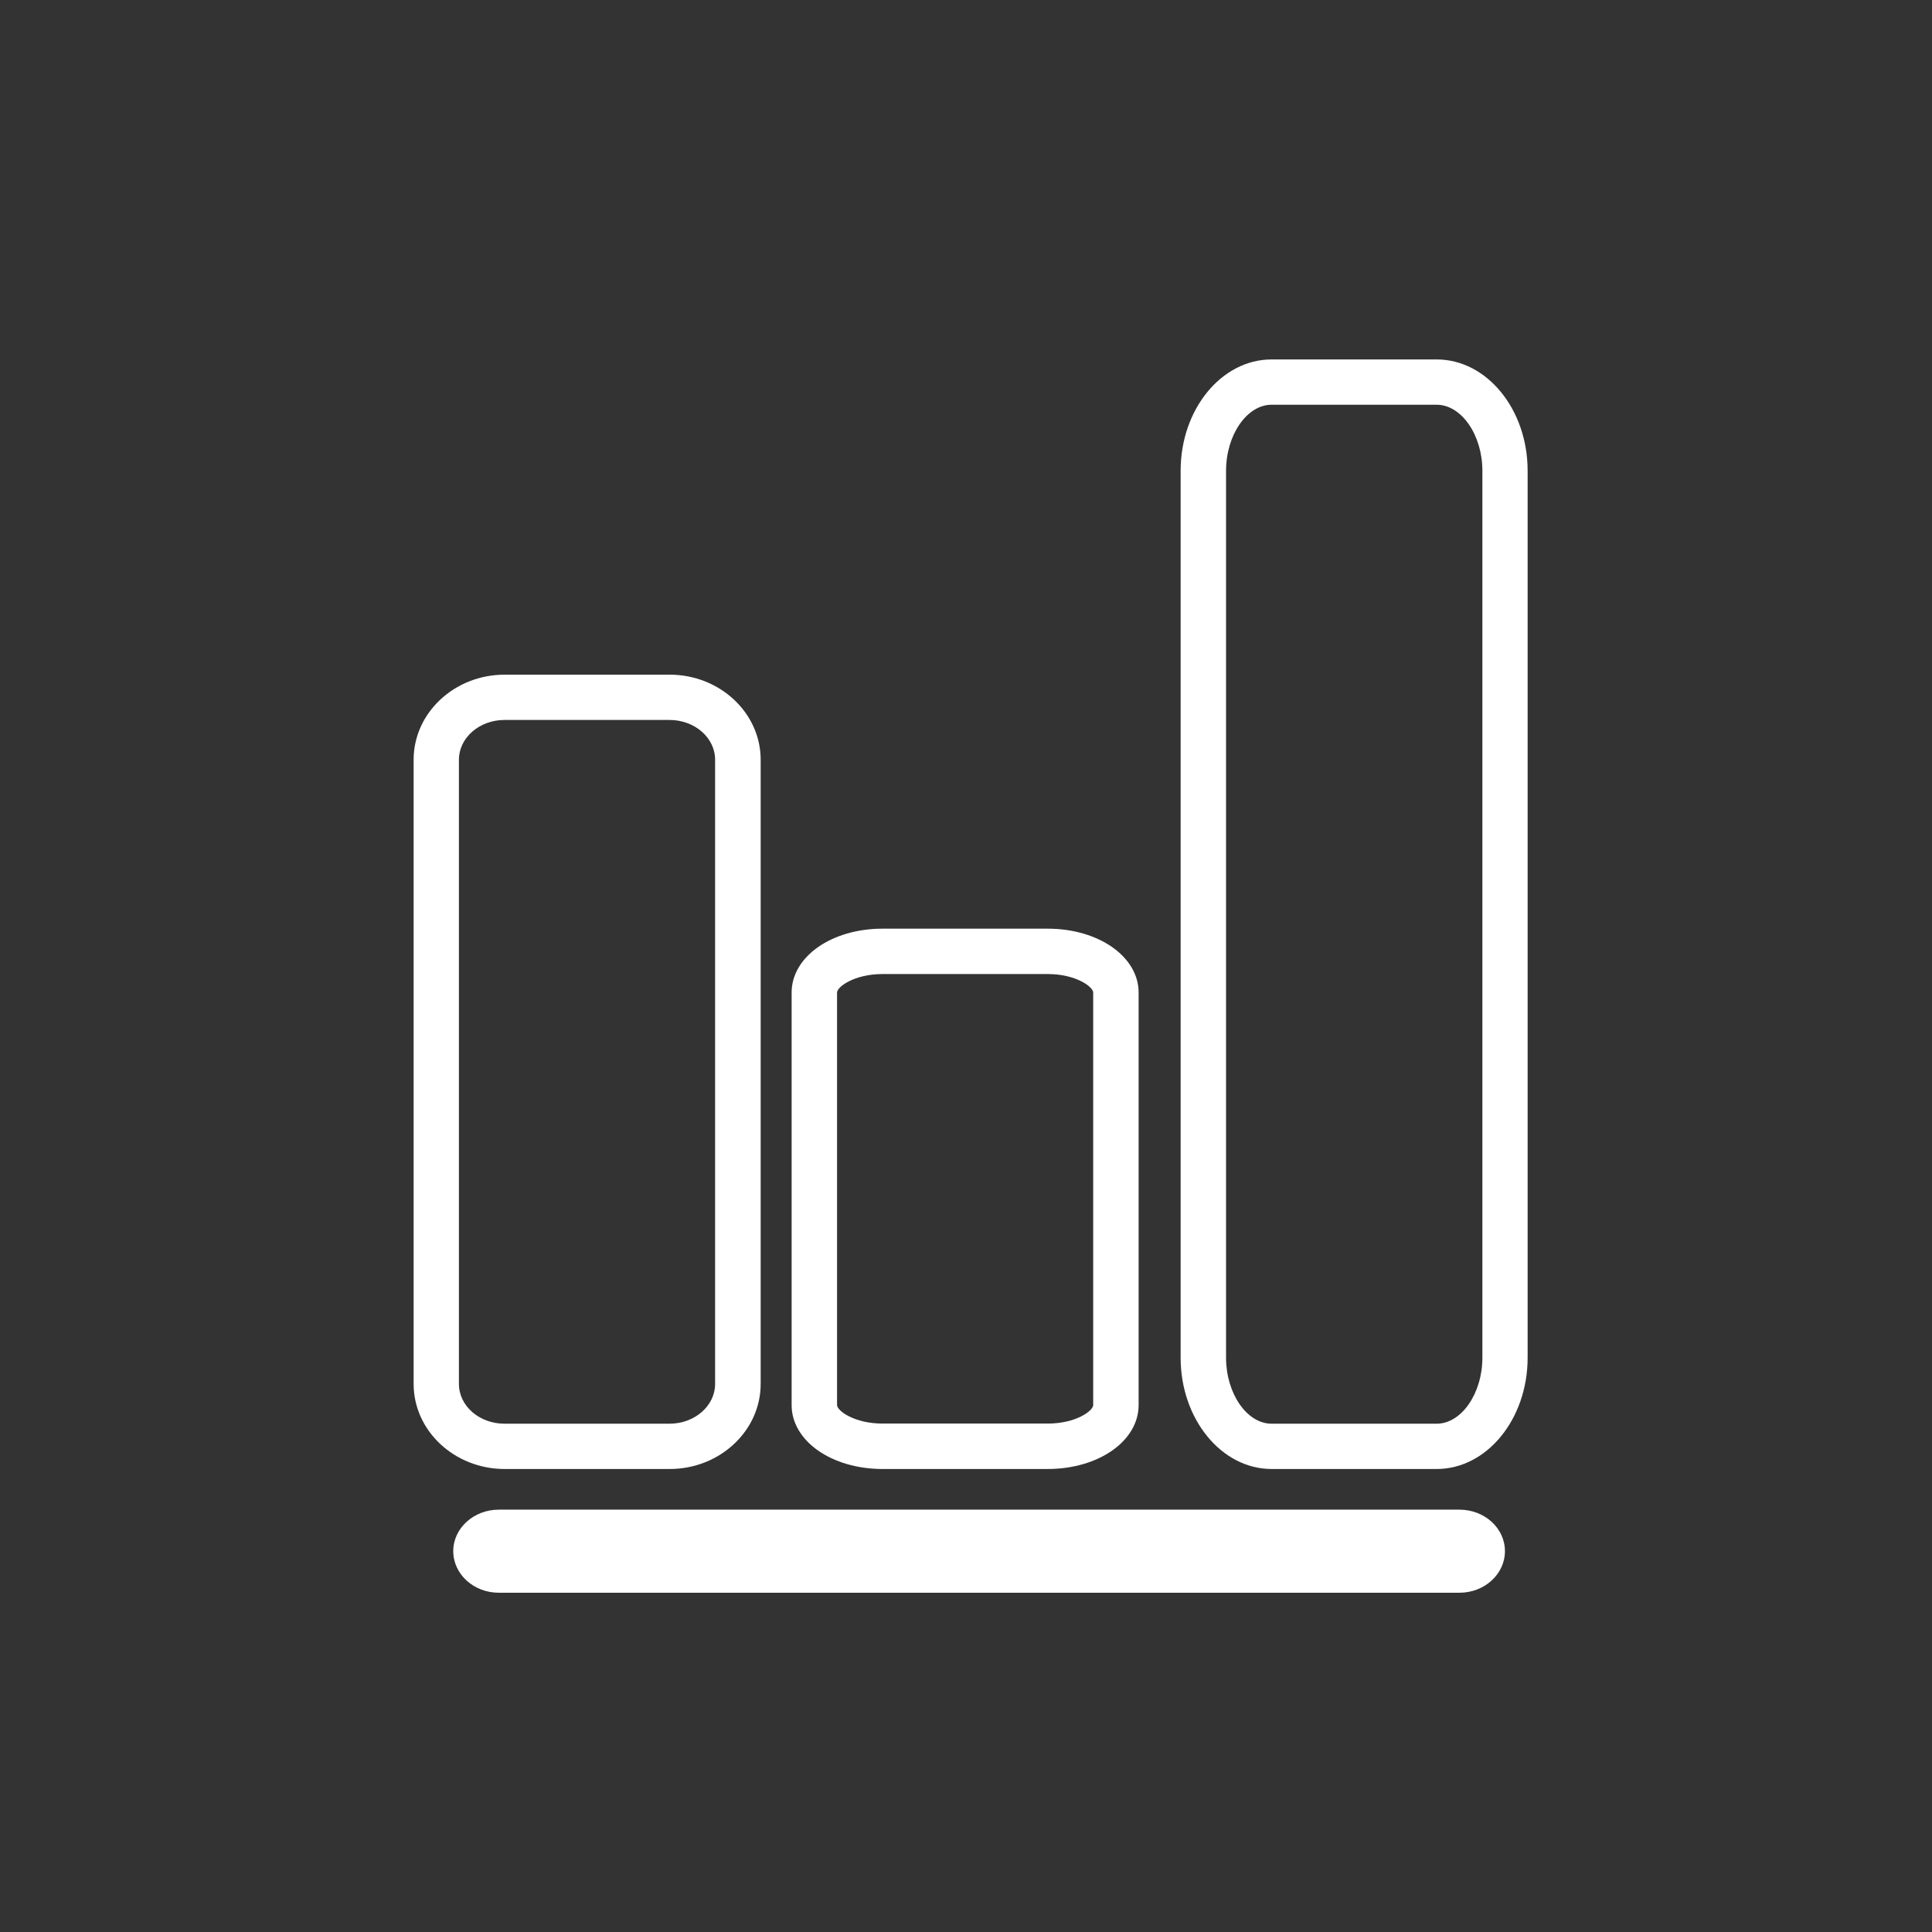 <?xml version="1.0" encoding="UTF-8"?>
<svg xmlns="http://www.w3.org/2000/svg" width="43" height="43" viewBox="0 0 43 43" fill="none">
  <rect x="0" y="0" width="43" height="43" fill="#333333" stroke="none"/>
  <path d="M14.905 32.695C16.021 32.695 16.93 31.845 16.93 30.802V16.909C16.93 15.866 16.021 15.016 14.905 15.016H11.231C10.115 15.016 9.206 15.866 9.206 16.909V30.802C9.206 31.845 10.115 32.695 11.231 32.695H14.905ZM10.214 30.802V16.909C10.214 16.421 10.67 16.024 11.228 16.024H14.902C15.463 16.024 15.916 16.421 15.916 16.909V30.802C15.916 31.29 15.46 31.687 14.902 31.687H11.228C10.667 31.687 10.214 31.29 10.214 30.802Z" fill="white"></path>
  <path d="M28.301 8C27.186 8 26.277 9.11 26.277 10.477V30.218C26.277 31.585 27.186 32.695 28.301 32.695H31.976C33.092 32.695 34 31.585 34 30.218V10.477C34 9.11 33.092 8 31.976 8H28.301ZM32.993 10.477V30.218C32.993 31.012 32.528 31.687 31.976 31.687H28.301C27.752 31.687 27.288 31.015 27.288 30.218V10.477C27.288 9.682 27.752 9.008 28.301 9.008H31.976C32.525 9.008 32.993 9.679 32.993 10.477Z" fill="white"></path>
  <path d="M19.643 32.695H23.318C24.454 32.695 25.342 32.069 25.342 31.272V22.091C25.342 21.294 24.454 20.669 23.318 20.669H19.643C18.507 20.669 17.619 21.294 17.619 22.091V31.272C17.619 32.069 18.507 32.695 19.643 32.695ZM18.63 22.091C18.63 21.965 19.012 21.679 19.643 21.679H23.318C23.949 21.679 24.331 21.965 24.331 22.091V31.272C24.331 31.398 23.949 31.684 23.318 31.684H19.643C19.012 31.684 18.63 31.398 18.63 31.272V22.091Z" fill="white"></path>
  <path d="M10.088 34.523C10.088 35.034 10.541 35.449 11.102 35.449H32.481C33.042 35.449 33.495 35.034 33.495 34.523C33.495 34.012 33.042 33.6 32.481 33.6H11.102C10.541 33.6 10.088 34.015 10.088 34.523Z" fill="white"></path>
</svg>
